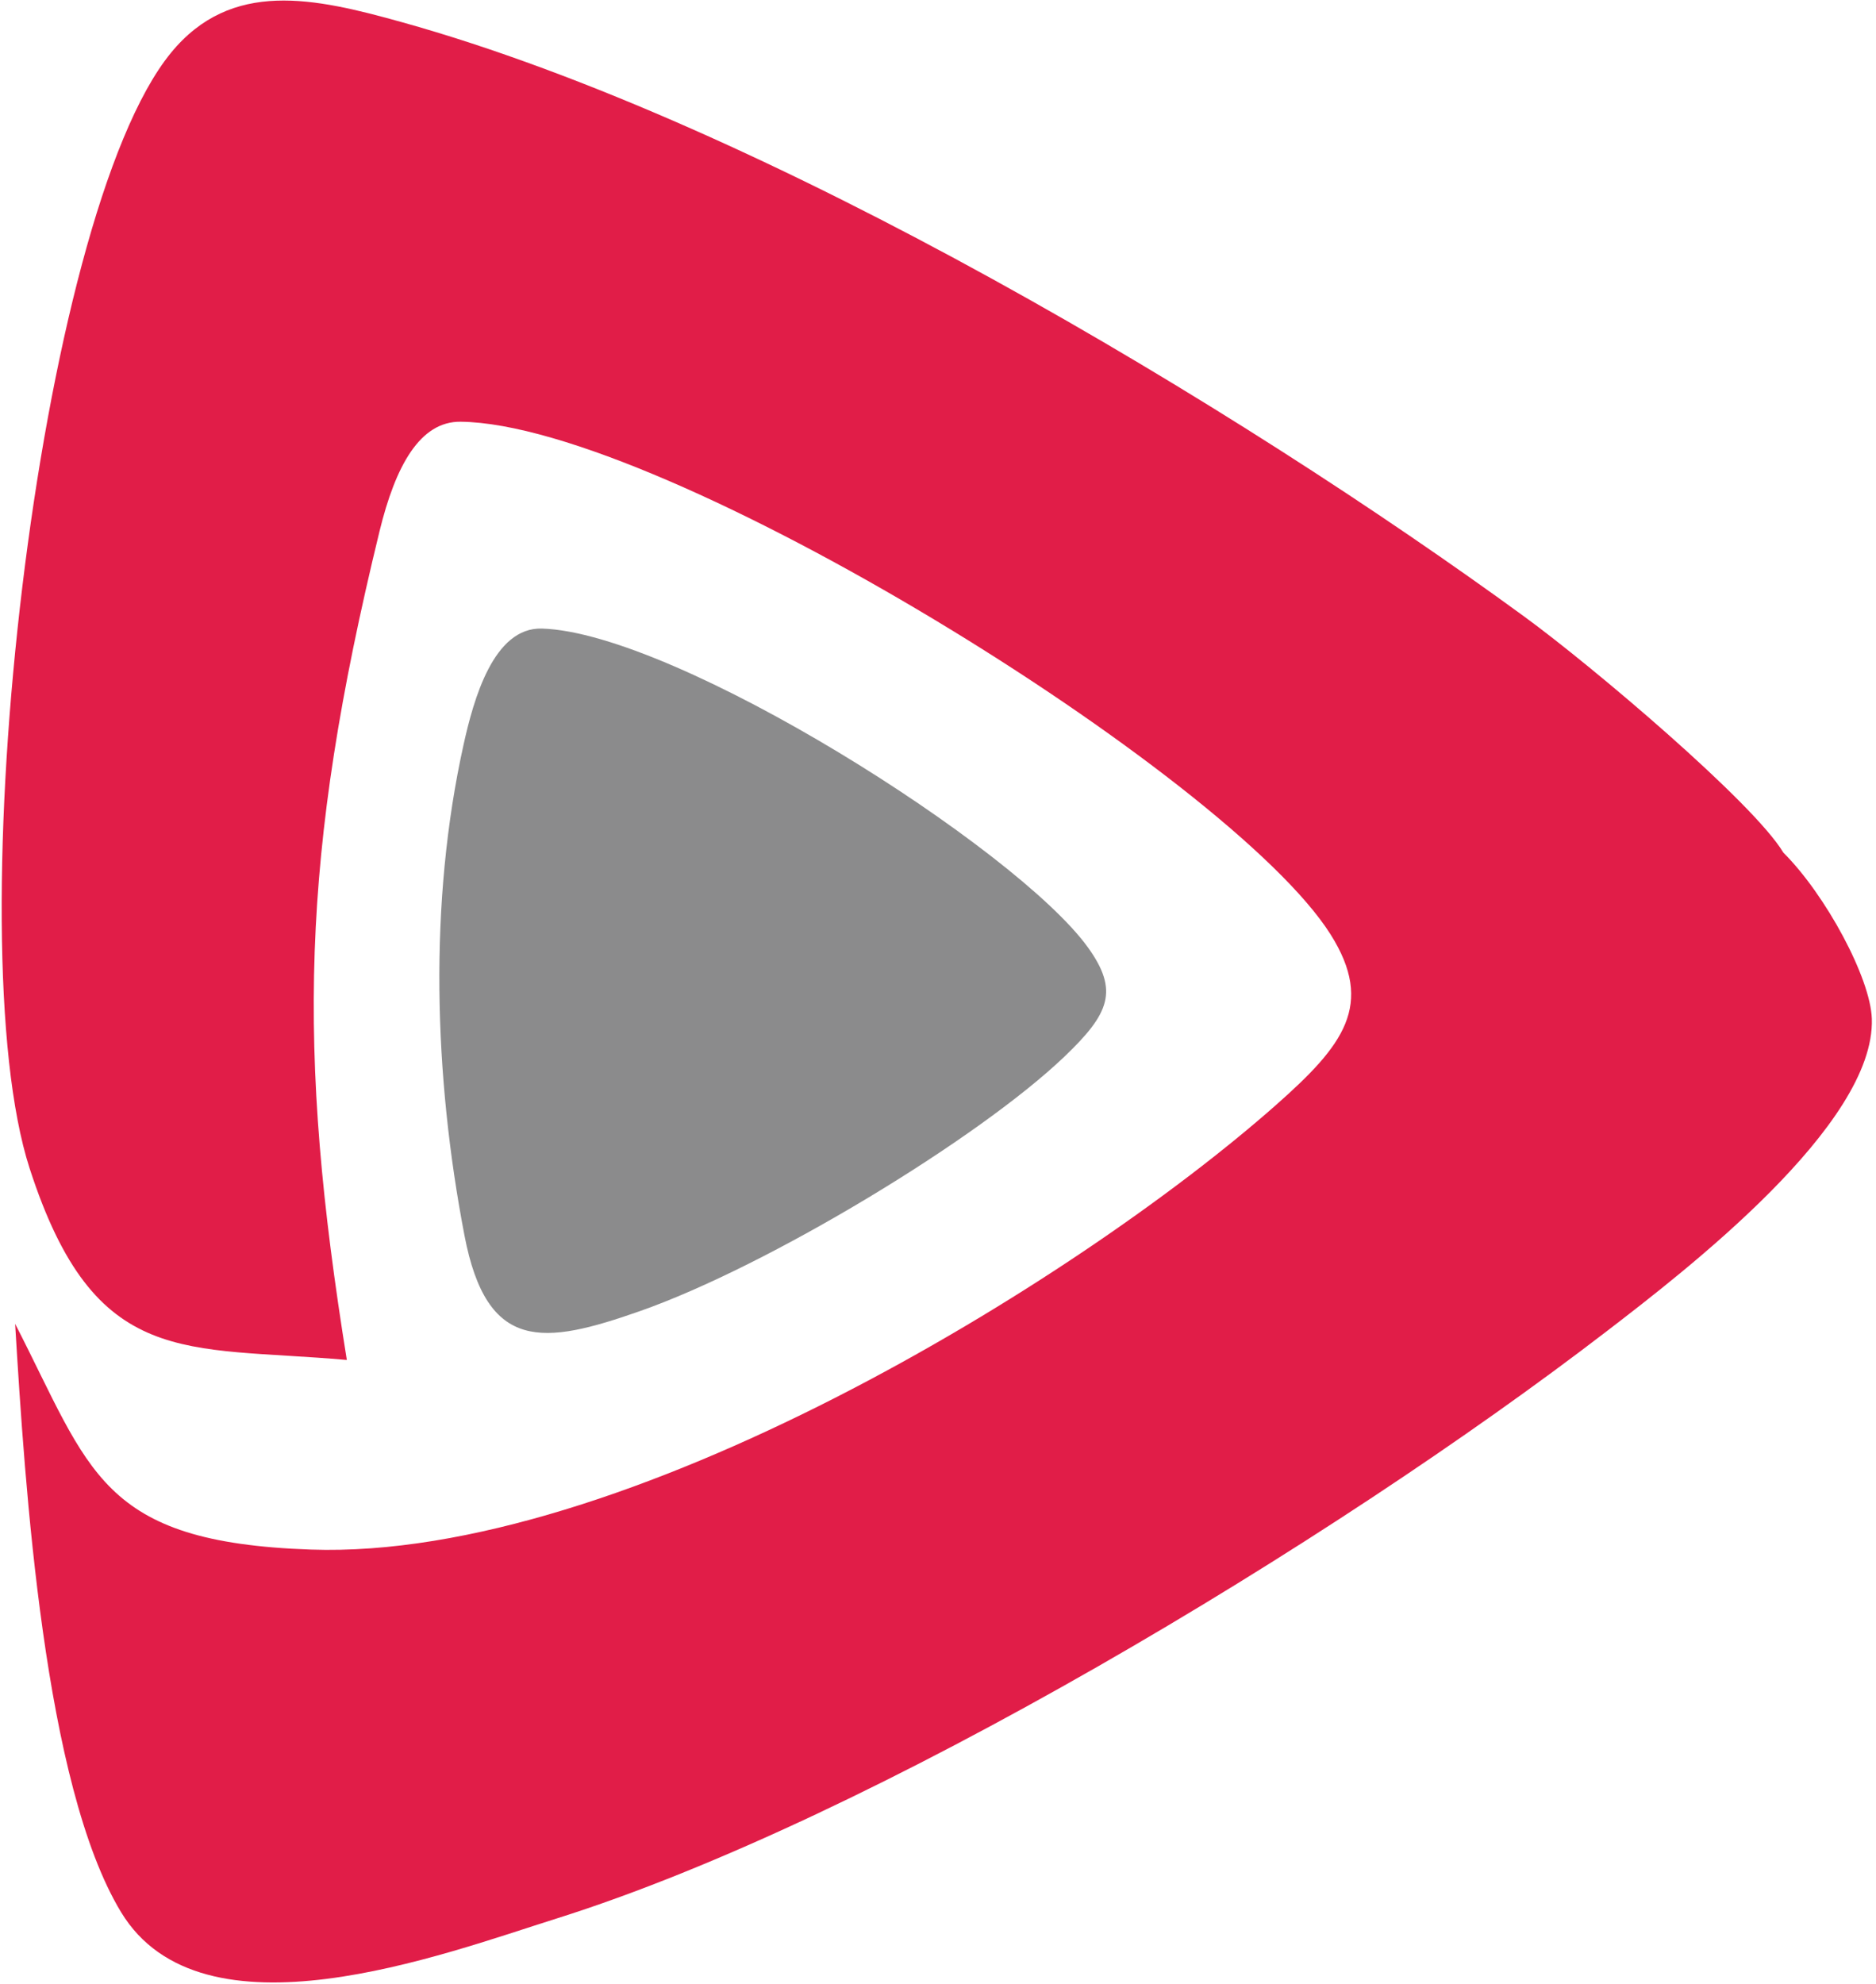 <svg width="403" height="426" viewBox="0 0 403 426" fill="none" xmlns="http://www.w3.org/2000/svg">
<path fill-rule="evenodd" clip-rule="evenodd" d="M327.446 132.408C342 143.03 376.712 172.388 383.09 183.083C392.216 192.179 401.824 210.037 402.107 218.777C402.844 241.545 362.088 272.873 345.064 285.946C285.955 331.337 187.722 390.532 119.584 411.982C95.002 419.719 43.4 439.303 26.007 410.625C9.442 383.312 5.359 319.162 3.25 284.279C19.505 315.875 21.35 331.191 66.787 332.763C133.737 335.082 230.989 275.391 274.145 237.26C288.557 224.524 295.392 215.8 285.817 200.638C264.286 166.552 142.444 91.059 98.952 90.563C90.235 90.463 84.964 99.995 81.527 114.095C64.499 183.951 63.767 225.419 74.507 292.047C39.666 288.927 20.415 294.3 6.367 250.908C-9.495 201.918 7.948 46.494 36.722 11.348C49.719 -4.527 67.613 -0.45 86.304 4.754C164.773 26.599 266.015 87.573 327.446 132.408Z" fill="#E11D48"/>
<path fill-rule="evenodd" clip-rule="evenodd" d="M233.692 203.431C240.437 212.775 238.298 217.684 228.683 226.879C210.179 244.573 164.927 271.929 137.418 281.572C116.736 288.823 104.606 290.447 99.785 265.347C93.198 231.062 92.056 193.82 99.591 159.872C101.731 150.23 106.004 134.663 116.426 134.982C145.306 135.866 218.334 182.155 233.692 203.431Z" fill="#8B8B8C"/>
</svg>
